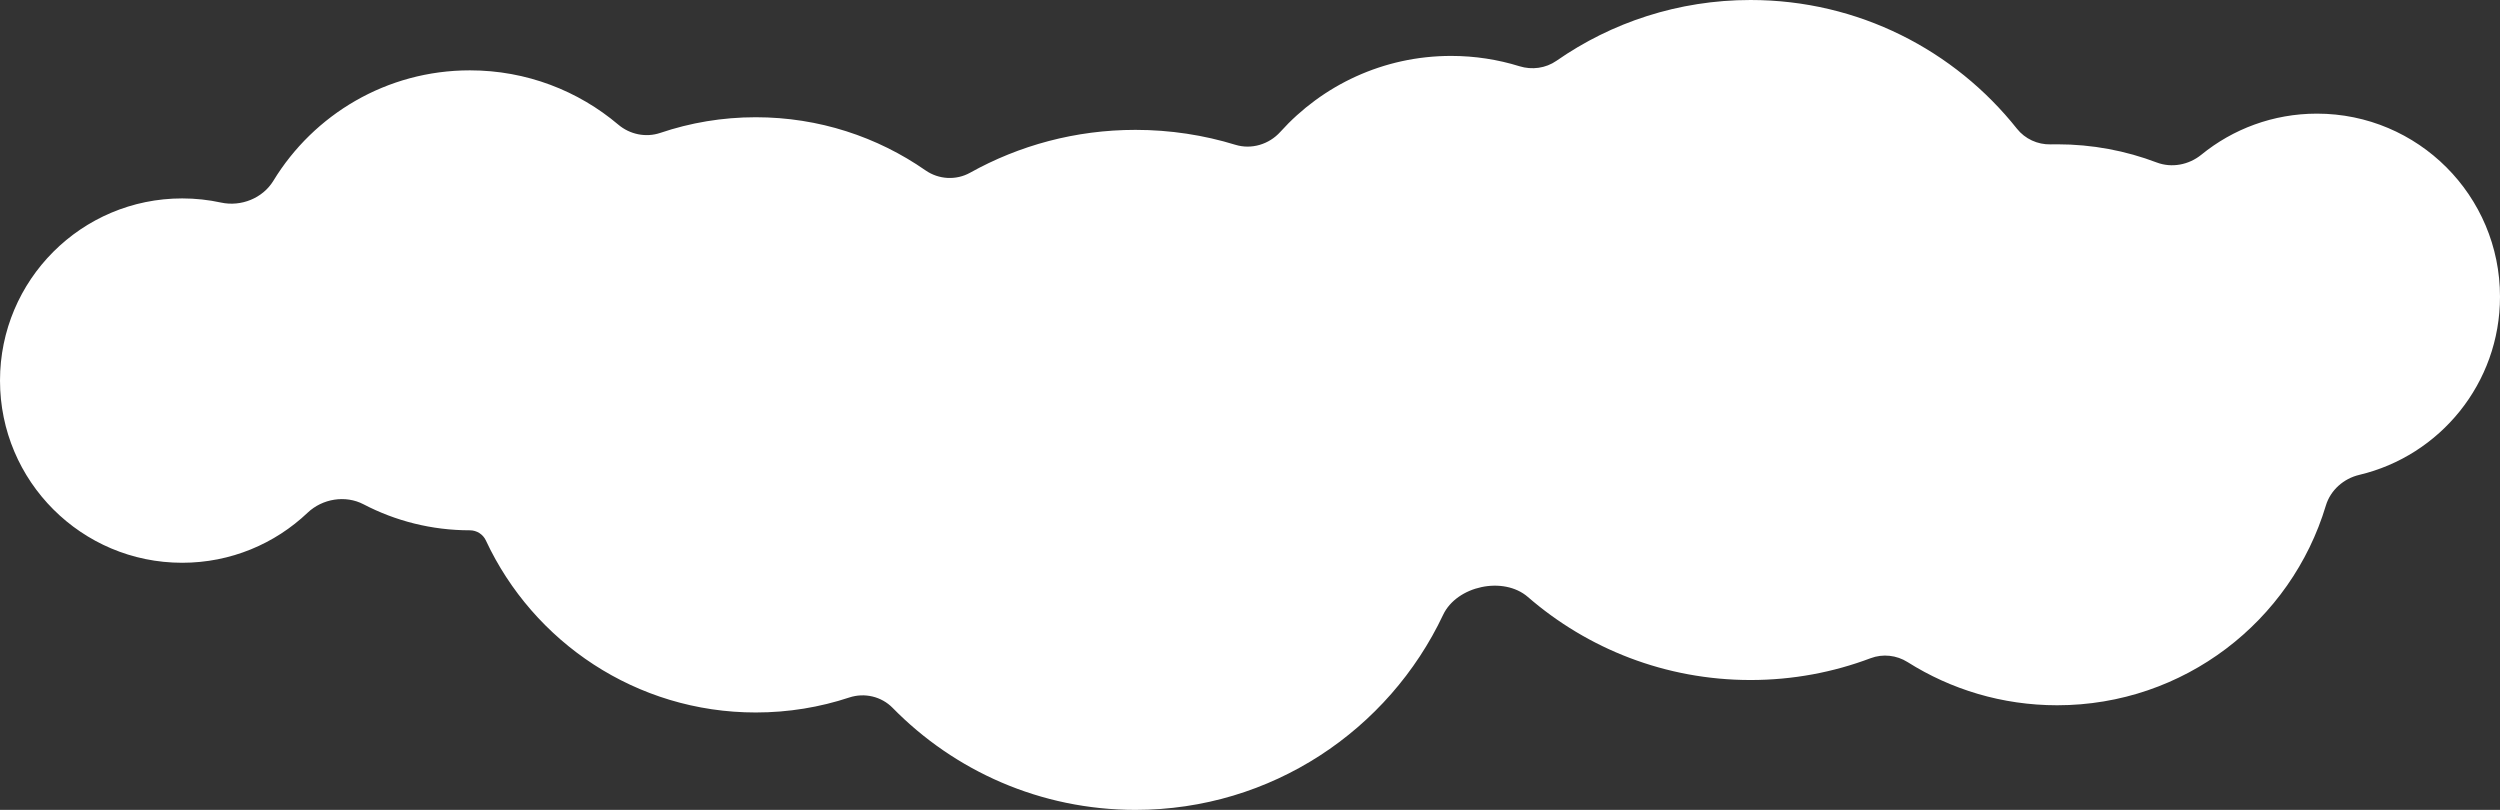 <?xml version="1.0" encoding="UTF-8"?> <svg xmlns="http://www.w3.org/2000/svg" width="1386" height="449" viewBox="0 0 1386 449" fill="none"><rect x="0" y="0" width="1386" height="449" fill="#333333" stroke="none"/><path fill-rule="evenodd" clip-rule="evenodd" d="M970.5 377C993.923 377 1016.35 372.728 1037.04 364.92C1043.83 362.359 1051.45 363.199 1057.58 367.072C1081.58 382.228 1110.02 391 1140.5 391C1210.81 391 1270.22 344.34 1289.45 280.297C1292.02 271.739 1299.29 265.33 1307.98 263.27C1352.72 252.675 1386 212.474 1386 164.5C1386 108.443 1340.56 63 1284.5 63C1260.21 63 1237.91 71.532 1220.44 85.763C1213.52 91.398 1204.03 93.248 1195.69 90.08C1178.54 83.566 1159.94 80 1140.5 80C1139.28 80 1138.07 80.014 1136.86 80.042C1129.64 80.207 1122.69 77.021 1118.19 71.36C1083.66 27.881 1030.34 0 970.5 0C930.503 0 893.415 12.457 862.905 33.704C856.938 37.859 849.32 38.878 842.376 36.72C830.41 33.002 817.689 31 804.5 31C766.914 31 733.127 47.263 709.792 73.136C703.554 80.053 693.804 83.006 684.9 80.272C667.383 74.894 648.78 72 629.5 72C596.223 72 564.959 80.623 537.822 95.757C530.061 100.085 520.421 99.539 513.127 94.464C486.431 75.889 453.987 65 419 65C400.485 65 382.682 68.05 366.066 73.674C358.09 76.374 349.22 74.546 342.791 69.108C320.583 50.325 291.864 39 260.5 39C214.348 39 173.924 63.521 151.544 100.246C145.645 109.926 133.628 114.712 122.55 112.304C115.606 110.795 108.396 110 101 110C45.219 110 0 155.219 0 211C0 266.781 45.219 312 101 312C127.944 312 152.423 301.45 170.532 284.255C178.754 276.449 191.514 274.342 201.563 279.59C219.19 288.795 239.237 294 260.5 294V294C264.288 294 267.762 296.183 269.362 299.616C295.616 355.953 352.748 395 419 395C437.113 395 454.543 392.082 470.848 386.689C479.274 383.903 488.662 386.102 494.874 392.44C529.086 427.344 576.764 449 629.5 449C704.851 449 769.875 404.788 800.048 340.89C807.666 324.755 833.567 319.26 847.046 330.952C880.119 359.639 923.282 377 970.5 377Z" fill="white"></path></svg> 